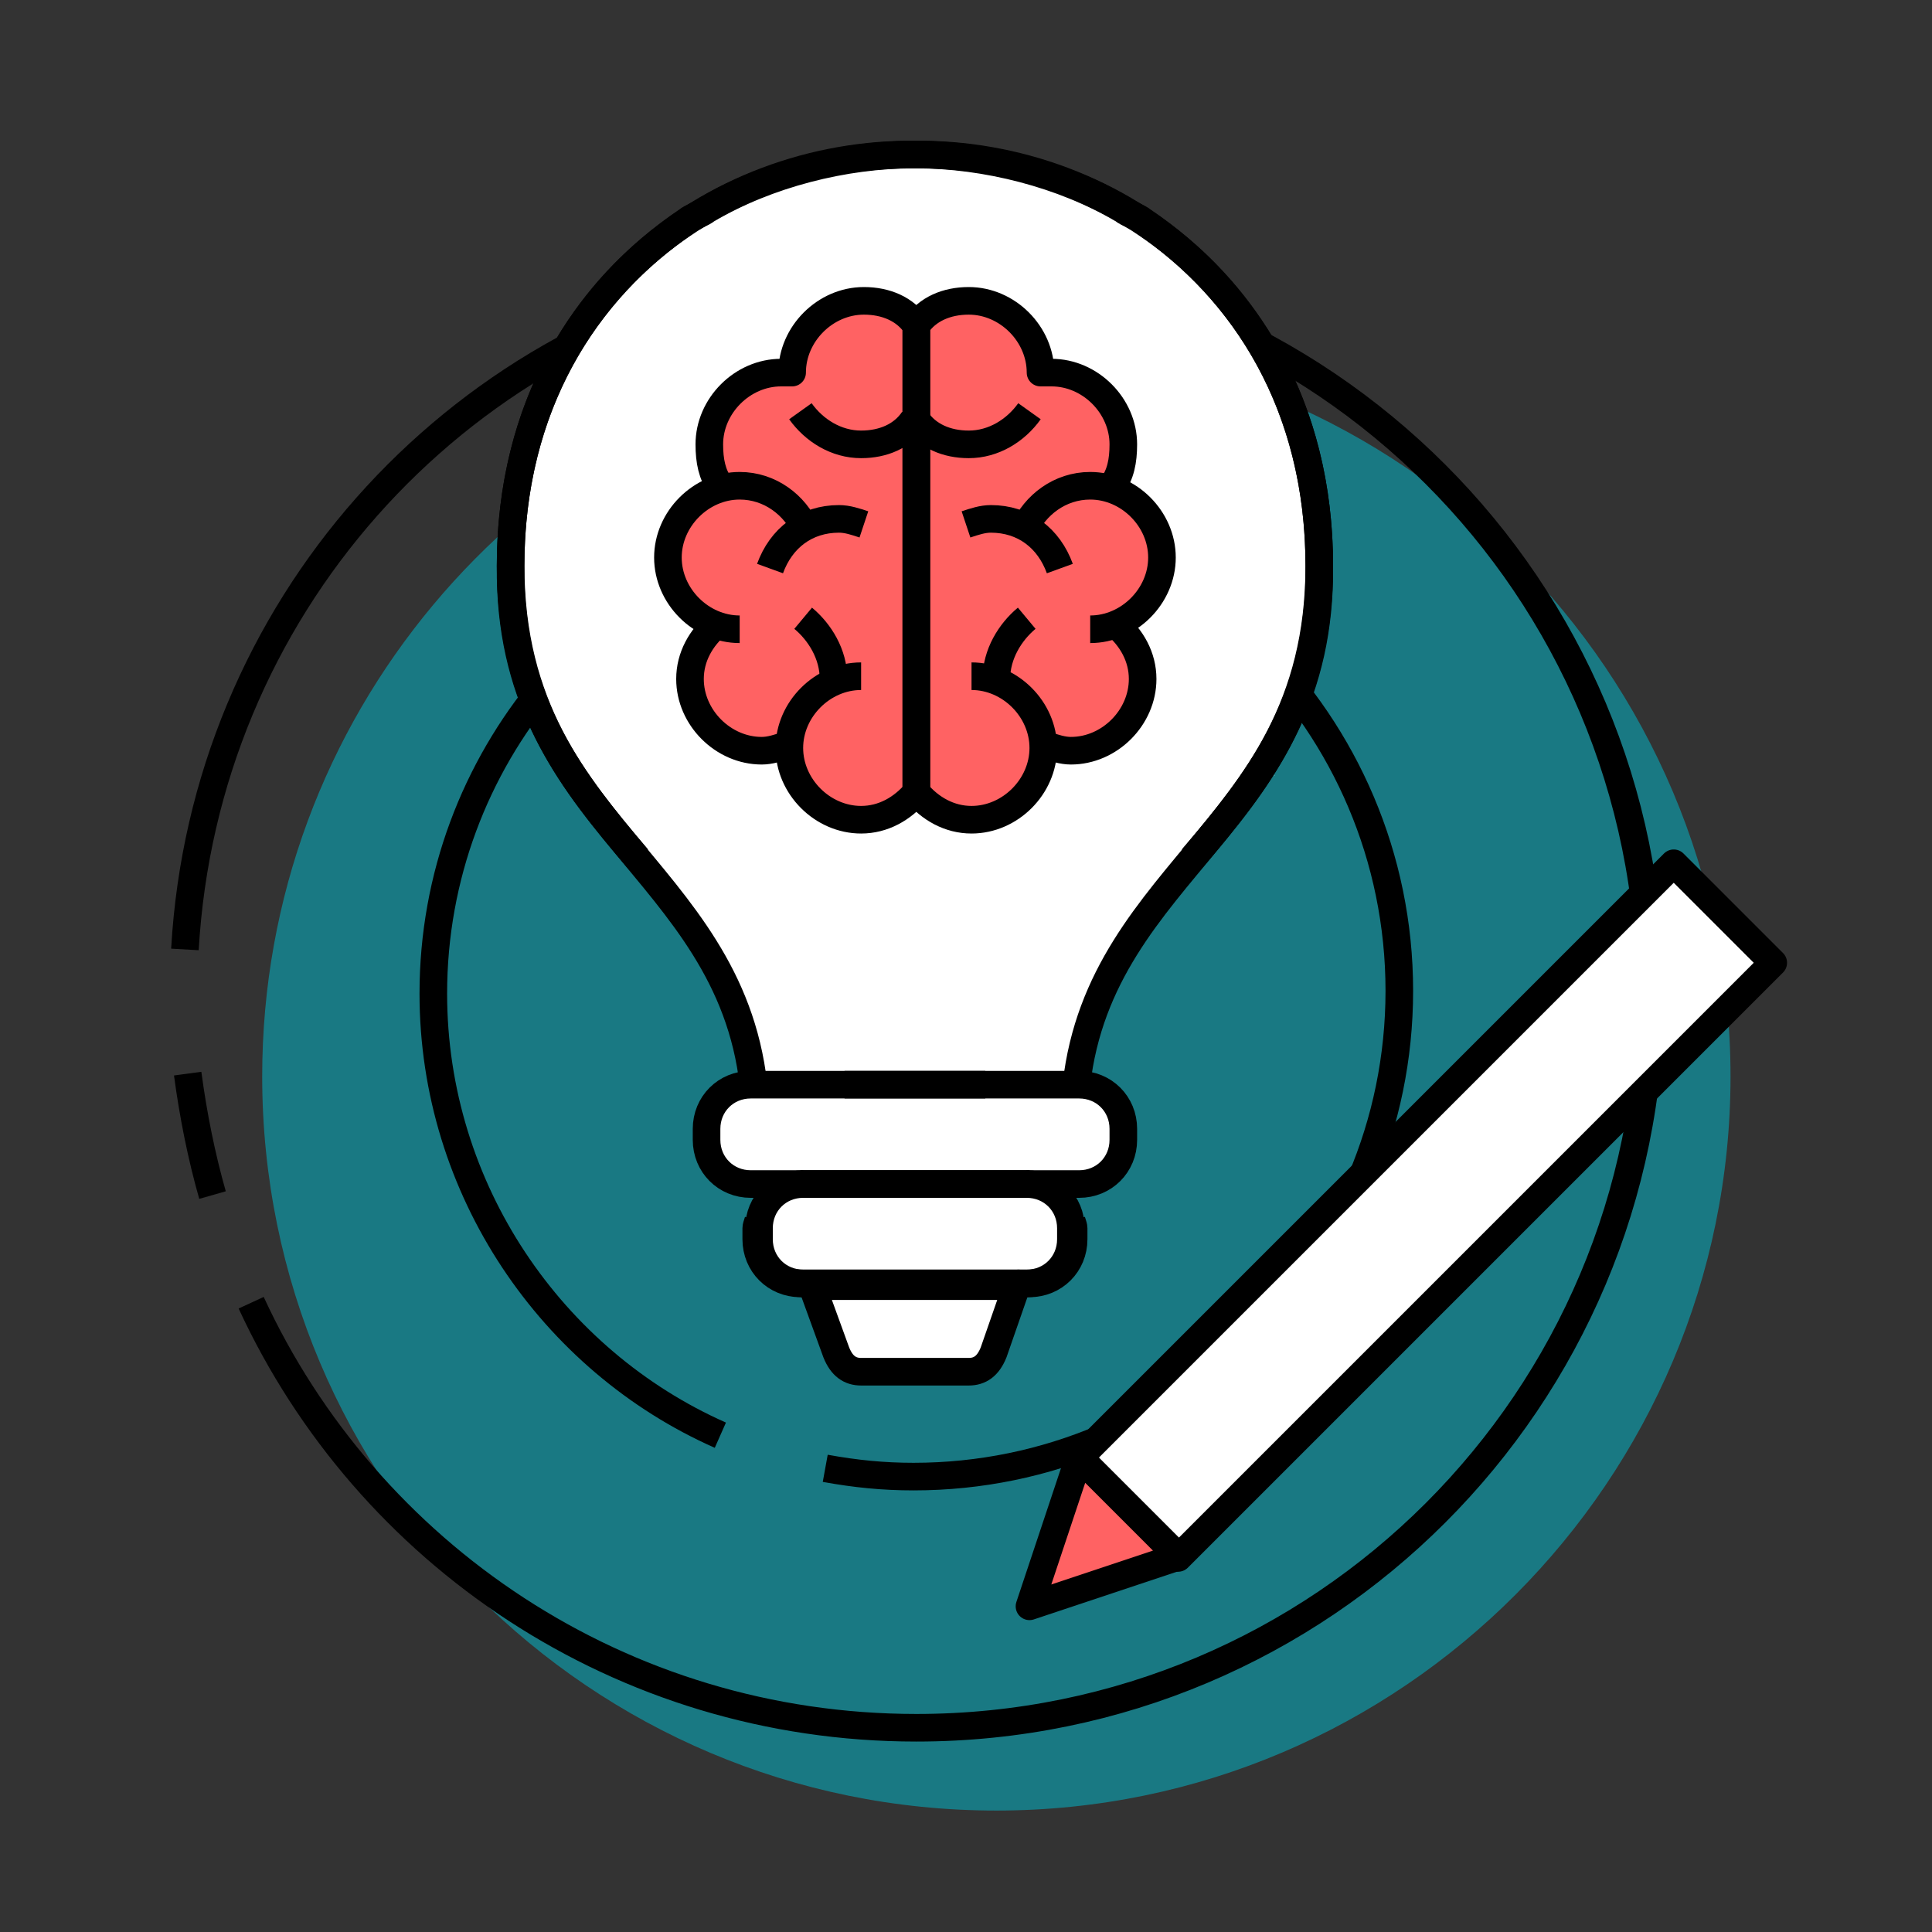 <?xml version="1.0" encoding="utf-8"?>
<!-- Generator: Adobe Illustrator 25.2.1, SVG Export Plug-In . SVG Version: 6.00 Build 0)  -->
<svg version="1.1" id="Layer_1" xmlns="http://www.w3.org/2000/svg" xmlns:xlink="http://www.w3.org/1999/xlink" x="0px" y="0px"
	 viewBox="0 0 70 70" style="enable-background:new 0 0 70 70;" xml:space="preserve">
<rect x="0" y="0" width="70" height="70" fill="#333333" stroke="none"/>
<style type="text/css">
	.st0{opacity:0.5;fill:#00C1D4;}
	.st1{fill:none;stroke:#000000;stroke-linejoin:round;stroke-miterlimit:10;}
	.st2{fill:#FFFFFF;}
	.st3{fill:#FF6263;}
</style>
<g>
	<path class="st0" d="M31.1,12.8C18.8,15.2,9.5,26,9.5,39c0,14.7,11.9,26.6,26.6,26.6S62.7,53.6,62.7,39S50.8,12.4,36.1,12.4
		C34.4,12.4,32.7,12.5,31.1,12.8"/>
	<path class="st1" d="M29.9,53.2c1.1,0.2,2.1,0.3,3.2,0.3c9.7,0,17.6-7.9,17.6-17.6s-7.9-17.6-17.6-17.6c-1.1,0-2.2,0.1-3.3,0.3"/>
	<path class="st1" d="M29.9,18.8c-8.1,1.6-14.2,8.7-14.2,17.2c0,7.1,4.3,13.3,10.4,16"/>
	<path class="st1" d="M9.1,47.2c4.2,9.1,13.4,15.4,24.1,15.4c14.7,0,26.6-11.9,26.6-26.6S47.9,9.4,33.2,9.4c-1.7,0-3.4,0.2-5,0.5"/>
	<path class="st1" d="M6.8,38.9c0.2,1.5,0.5,3,0.9,4.4"/>
	<path class="st1" d="M28.2,9.9C16.4,12.1,7.4,22.1,6.7,34.4"/>
	<g>
		
			<rect x="36.4" y="41.3" transform="matrix(0.707 -0.707 0.707 0.707 -15.855 49.377)" class="st2" width="30.5" height="5.1"/>
		
			<rect x="36.4" y="41.3" transform="matrix(0.707 -0.707 0.707 0.707 -15.855 49.377)" class="st1" width="30.5" height="5.1"/>
		<polygon class="st3" points="42.7,56.4 37.3,58.2 39.1,52.8 		"/>
		<polygon class="st1" points="42.7,56.4 37.3,58.2 39.1,52.8 		"/>
	</g>
	<g>
		<circle class="st2" cx="33.2" cy="29.7" r="7.7"/>
		<circle class="st3" cx="33.2" cy="29.7" r="3.3"/>
		<circle class="st1" cx="33.2" cy="29.7" r="3.3"/>
		<path class="st1" d="M37,23.1c-1.1-0.6-2.4-1-3.8-1c-4.2,0-7.7,3.4-7.7,7.7s3.4,7.7,7.7,7.7s7.7-3.4,7.7-7.7
			c0-1.2-0.3-2.4-0.8-3.4"/>
		<line class="st1" x1="29.9" y1="22.4" x2="36.4" y2="22.4"/>
		<path class="st1" d="M33.2,35"/>
		<path class="st2" d="M47.9,20.5c0-0.5,0-0.9-0.1-1.4v0c0-0.1,0-0.3,0-0.4c0-0.4-0.1-0.8-0.2-1.1c0-0.2-0.1-0.4-0.1-0.5l0-0.1
			c0-0.1-0.1-0.3-0.1-0.4c-0.3-1.4-0.9-2.7-1.6-3.9l0.3-0.3l0,0l-0.4,0.2c-0.2-0.4-0.5-0.7-0.8-1.1l-0.1-0.1c0-0.1-0.1-0.1-0.1-0.2
			c-0.1-0.2-0.3-0.3-0.4-0.5c-0.2-0.2-0.4-0.4-0.5-0.6l-0.1-0.1c0,0-0.1-0.1-0.1-0.1l-0.1-0.1c-0.3-0.2-0.5-0.5-0.8-0.7
			c-0.1-0.1-0.2-0.2-0.3-0.2c-0.3-0.2-0.6-0.5-0.9-0.7l0.2-0.4l-0.3,0.3c-0.3-0.2-0.5-0.3-0.6-0.4l-0.3-0.2c-1.5-0.8-3.2-1.4-5-1.6
			c-0.2,0-0.4-0.1-0.6-0.1c-0.1,0-0.2,0-0.4,0c-0.5,0-0.9-0.1-1.3-0.1c-0.4,0-0.8,0-1.2,0c-0.2,0-0.4,0-0.5,0c-0.1,0-0.2,0-0.4,0
			c-1.8,0.2-3.6,0.8-5.2,1.7l-0.3,0.1c-0.1,0.1-0.3,0.2-0.5,0.3L24.9,8c-0.3,0.2-0.6,0.5-0.9,0.7c-0.1,0.1-0.2,0.2-0.3,0.2
			c-0.3,0.2-0.6,0.5-0.8,0.7l-0.3,0.3c-0.2,0.2-0.4,0.4-0.6,0.7c-0.1,0.1-0.2,0.3-0.4,0.4c-0.2,0.2-0.3,0.4-0.5,0.6
			c-0.2,0.3-0.4,0.5-0.5,0.8l-0.1,0.1c-0.7,1.3-1.3,2.6-1.6,4c0,0.1-0.1,0.3-0.1,0.4l0,0.1c0,0.2-0.1,0.4-0.1,0.5
			c-0.1,0.4-0.1,0.8-0.2,1.1c0,0.1,0,0.3,0,0.4c0,0.5-0.1,0.9-0.1,1.4L18,20.6l0.4,0c0,1.7,0.3,3.2,0.8,4.6l0.2,0.5
			c0,0.1,0.1,0.2,0.1,0.3c0.9,2,2.2,3.6,3.5,5.1c1.8,2.1,3.6,4.4,4.2,7.7l0.1,0.4l-0.4,0.1c-0.8,0.2-1.3,0.8-1.3,1.6v0.4
			c0,0.9,0.7,1.7,1.7,1.7h0.9l-0.4,0.7c-0.1,0.1-0.2,0.3-0.2,0.5l0,0.1c0,0.1,0,0.2,0,0.3v0.4c0,0.9,0.7,1.7,1.7,1.7h0.3l0.1,0.3
			l0.7,2.1c0.1,0.3,0.4,0.8,1,0.8h3.9c0.5,0,0.8-0.3,0.9-0.8l0.9-2.4h0.3c1,0,1.7-0.7,1.7-1.7v-0.4c0-0.1,0-0.2-0.1-0.4l0-0.1
			c-0.1-0.2-0.1-0.3-0.2-0.5L38.2,43h0.9c0.9,0,1.7-0.7,1.7-1.7v-0.4c0-0.8-0.6-1.5-1.3-1.6l-0.4-0.1l0.1-0.4
			c0.5-3.3,2.4-5.6,4.2-7.7c0.8-1,1.7-2,2.4-3.1l0.4,0.1l-0.4-0.2l0.1-0.2C47.3,25.4,47.9,23.1,47.9,20.5z"/>
		<path class="st1" d="M36.9,46.5l-0.1,0.2L36,49c-0.2,0.5-0.5,0.7-0.9,0.7h-3.9c-0.4,0-0.7-0.2-0.9-0.7l-0.8-2.2l-0.1-0.2H36.9z"/>
		<g>
			<path class="st1" d="M38.8,44.1c0,0.1,0.1,0.3,0.1,0.4v0.4c0,0.9-0.7,1.6-1.6,1.6h-8.2c-0.9,0-1.6-0.7-1.6-1.6v-0.4
				c0-0.9,0.7-1.6,1.6-1.6"/>
			<path class="st1" d="M27.5,44.1c0,0.1-0.1,0.3-0.1,0.4v0.4c0,0.9,0.7,1.6,1.6,1.6h8.2c0.9,0,1.6-0.7,1.6-1.6v-0.4
				c0-0.9-0.7-1.6-1.6-1.6"/>
		</g>
		<g>
			<path class="st1" d="M37.3,42.9H27.2c-0.9,0-1.6-0.7-1.6-1.6v-0.4c0-0.9,0.7-1.6,1.6-1.6h8.5"/>
			<path class="st1" d="M29,42.9h10.1c0.9,0,1.6-0.7,1.6-1.6v-0.4c0-0.9-0.7-1.6-1.6-1.6h-8.5"/>
		</g>
		<g>
			<path class="st1" d="M27.3,39.3c-0.9-7.9-8.9-9.5-8.8-18.8c0-9.5,7.3-15,14.7-14.9c2.5,0,5.3,0.7,7.5,2c0.1,0.1,0.6,0.3,0.7,0.4
				c3.7,2.5,6.4,6.7,6.4,12.5c0,5.1-2.3,7.9-4.6,10.6"/>
			<path class="st1" d="M39,39.3c0.9-7.9,8.9-9.5,8.8-18.8c0-9.5-7.3-15-14.7-14.9c-2.5,0-5.3,0.7-7.5,2c-0.1,0.1-0.6,0.3-0.7,0.4
				c-3.7,2.5-6.4,6.7-6.4,12.5c0,5.1,2.3,7.9,4.6,10.6"/>
		</g>
		<path class="st3" d="M42.3,20.2c0-1.2-0.8-2.2-1.9-2.6c0.3-0.4,0.4-0.9,0.4-1.5c0-1.6-1.4-2.9-3-2.7c-0.1-1.4-1.3-2.6-2.7-2.6
			c-0.7,0-1.4,0.3-1.9,0.8c-0.5-0.5-1.2-0.8-1.9-0.8c-1.5,0-2.7,1.2-2.7,2.6c-1.6-0.1-3,1.1-3,2.7c0,0.5,0.2,1,0.4,1.5
			c-1.1,0.4-1.9,1.4-1.9,2.6c0,1.1,0.7,2.1,1.7,2.5c-0.5,0.5-0.9,1.2-0.9,2c0,1.5,1.2,2.7,2.7,2.7c0.3,0,0.5,0,0.8-0.1
			c0.1,1.4,1.3,2.6,2.7,2.6c0.8,0,1.5-0.3,2-0.9c0.5,0.6,1.2,0.9,2,0.9c1.4,0,2.6-1.1,2.7-2.6c0.3,0.1,0.5,0.1,0.8,0.1
			c1.5,0,2.7-1.2,2.7-2.7c0-0.8-0.3-1.4-0.9-2C41.6,22.3,42.3,21.3,42.3,20.2z"/>
		<g>
			<g>
				<path class="st1" d="M26,22.6c-0.6,0.5-1,1.2-1,2c0,1.4,1.2,2.6,2.6,2.6c0.3,0,0.6-0.1,0.9-0.2"/>
				<path class="st1" d="M30.2,24.6c0-0.9-0.5-1.7-1.1-2.2"/>
				<path class="st1" d="M29.2,19.2c-0.4-0.9-1.3-1.6-2.4-1.6c-1.4,0-2.6,1.2-2.6,2.6s1.2,2.6,2.6,2.6"/>
				<path class="st1" d="M26.1,17.6c-0.3-0.4-0.4-0.9-0.4-1.5c0-1.4,1.2-2.6,2.6-2.6c0.1,0,0.3,0,0.4,0l0,0c0-1.4,1.2-2.6,2.6-2.6
					c0.8,0,1.5,0.3,1.9,0.9l0,16.9c-0.5,0.6-1.2,1-2,1c-1.4,0-2.6-1.2-2.6-2.6s1.2-2.6,2.6-2.6"/>
				<path class="st1" d="M29,14.9c0.5,0.7,1.3,1.2,2.2,1.2c0.8,0,1.5-0.3,1.9-0.9"/>
				<path class="st1" d="M31.3,19c-0.3-0.1-0.6-0.2-0.9-0.2c-1.2,0-2.1,0.7-2.5,1.8"/>
			</g>
			<g>
				<path class="st1" d="M40.4,22.6c0.6,0.5,1,1.2,1,2c0,1.4-1.2,2.6-2.6,2.6c-0.3,0-0.6-0.1-0.9-0.2"/>
				<path class="st1" d="M36.1,24.6c0-0.9,0.5-1.7,1.1-2.2"/>
				<path class="st1" d="M37.1,19.2c0.4-0.9,1.3-1.6,2.4-1.6c1.4,0,2.6,1.2,2.6,2.6s-1.2,2.6-2.6,2.6"/>
				<path class="st1" d="M40.3,17.6c0.3-0.4,0.4-0.9,0.4-1.5c0-1.4-1.2-2.6-2.6-2.6c-0.1,0-0.3,0-0.4,0l0,0c0-1.4-1.2-2.6-2.6-2.6
					c-0.8,0-1.5,0.3-1.9,0.9l0,16.9c0.5,0.6,1.2,1,2,1c1.4,0,2.6-1.2,2.6-2.6s-1.2-2.6-2.6-2.6"/>
				<path class="st1" d="M37.3,14.9c-0.5,0.7-1.3,1.2-2.2,1.2c-0.8,0-1.5-0.3-1.9-0.9"/>
				<path class="st1" d="M35,19c0.3-0.1,0.6-0.2,0.9-0.2c1.2,0,2.1,0.7,2.5,1.8"/>
			</g>
		</g>
	</g>
</g>
</svg>

